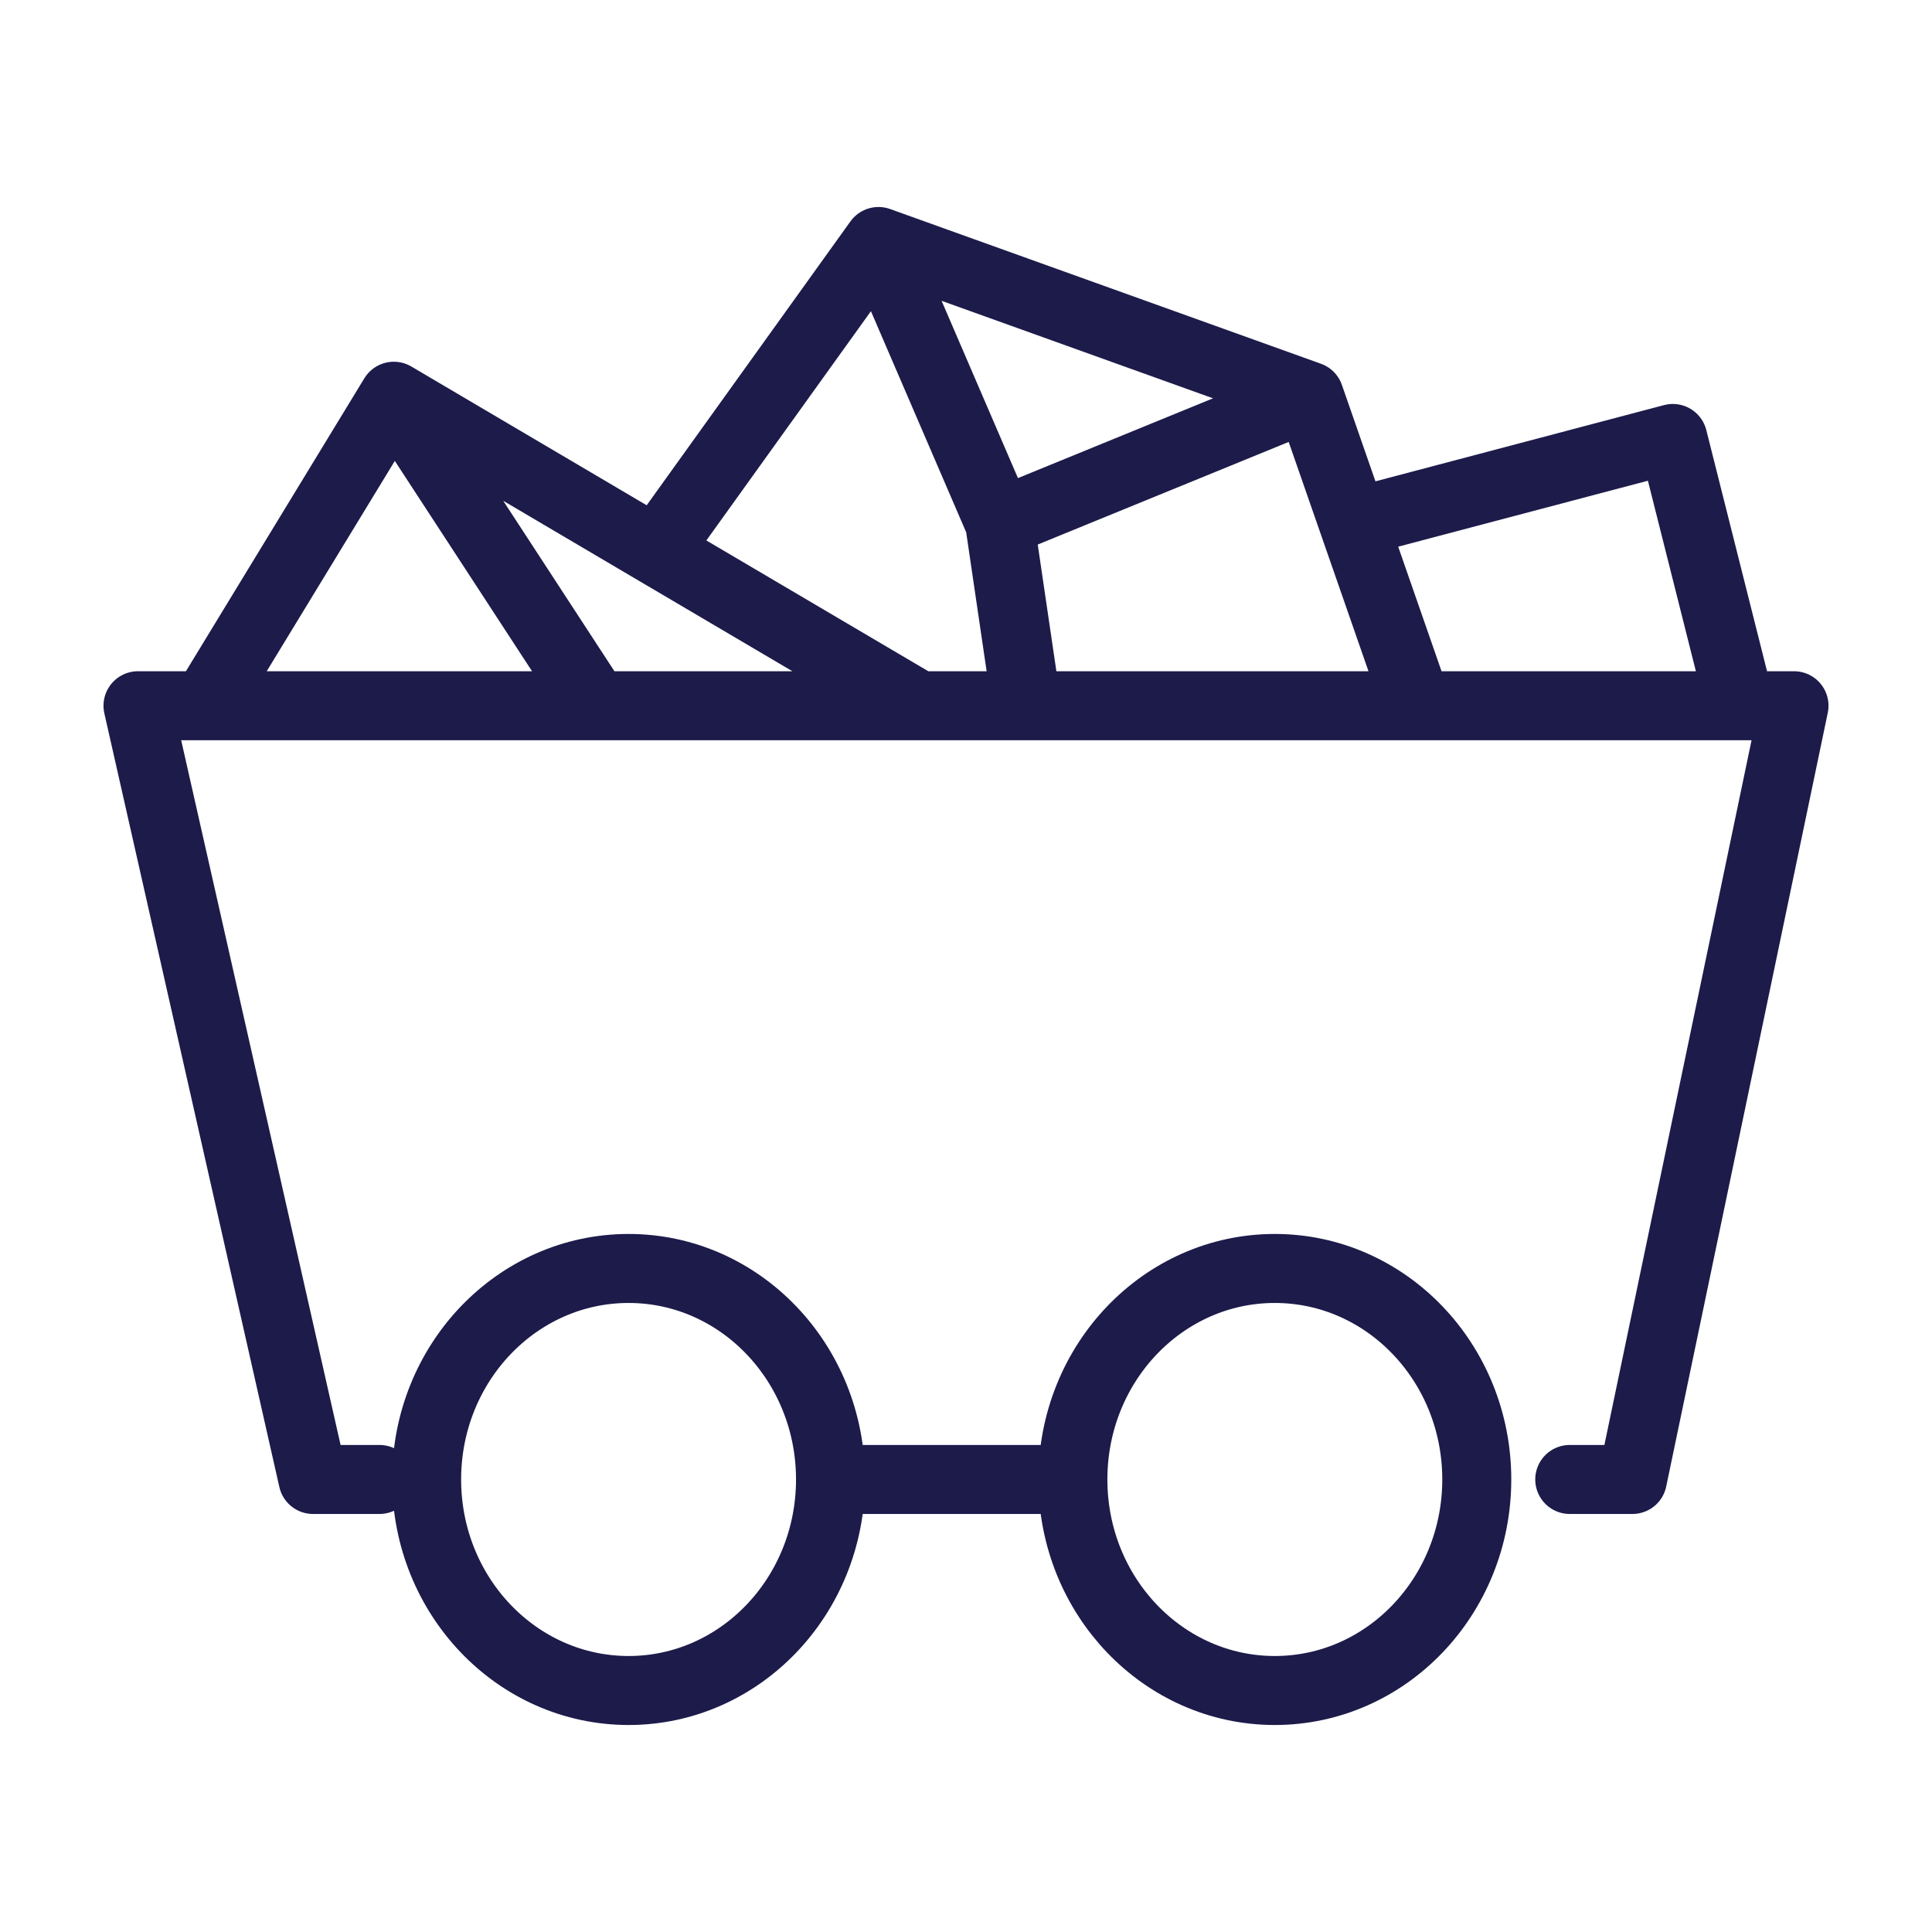 <svg width="56" height="56" viewBox="0 0 56 56" fill="none" xmlns="http://www.w3.org/2000/svg">
<path d="M31.098 42.883H24.854M31.098 42.883C31.098 46.261 33.718 49 36.951 49C40.184 49 42.805 46.261 42.805 42.883C42.805 39.505 40.184 36.767 36.951 36.767C33.718 36.767 31.098 39.505 31.098 42.883ZM5.951 20.456H4L9.073 42.883H11M5.951 20.456L11.415 11.485M5.951 20.456H17.268M11.415 11.485L19.024 15.971M11.415 11.485L17.268 20.456M19.024 15.971L26.634 20.456M19.024 15.971L25.463 7M26.634 20.456H29.756M26.634 20.456H17.268M25.463 7L28.976 15.155M25.463 7L37.951 11.485M28.976 15.155L29.756 20.456M28.976 15.155L37.951 11.485M29.756 20.456H41.073M37.951 11.485L39.228 15.155M41.073 20.456L39.228 15.155M41.073 20.456H50.439M39.228 15.155L48.488 12.709L50.439 20.456M50.439 20.456H52L47.317 42.883H45.5M24.073 42.883C24.073 46.261 21.452 49 18.22 49C14.987 49 12.366 46.261 12.366 42.883C12.366 39.505 14.987 36.767 18.22 36.767C21.452 36.767 24.073 39.505 24.073 42.883Z" stroke="#1C1B4A" stroke-width="2" stroke-linecap="round" stroke-linejoin="round"/>
</svg>

